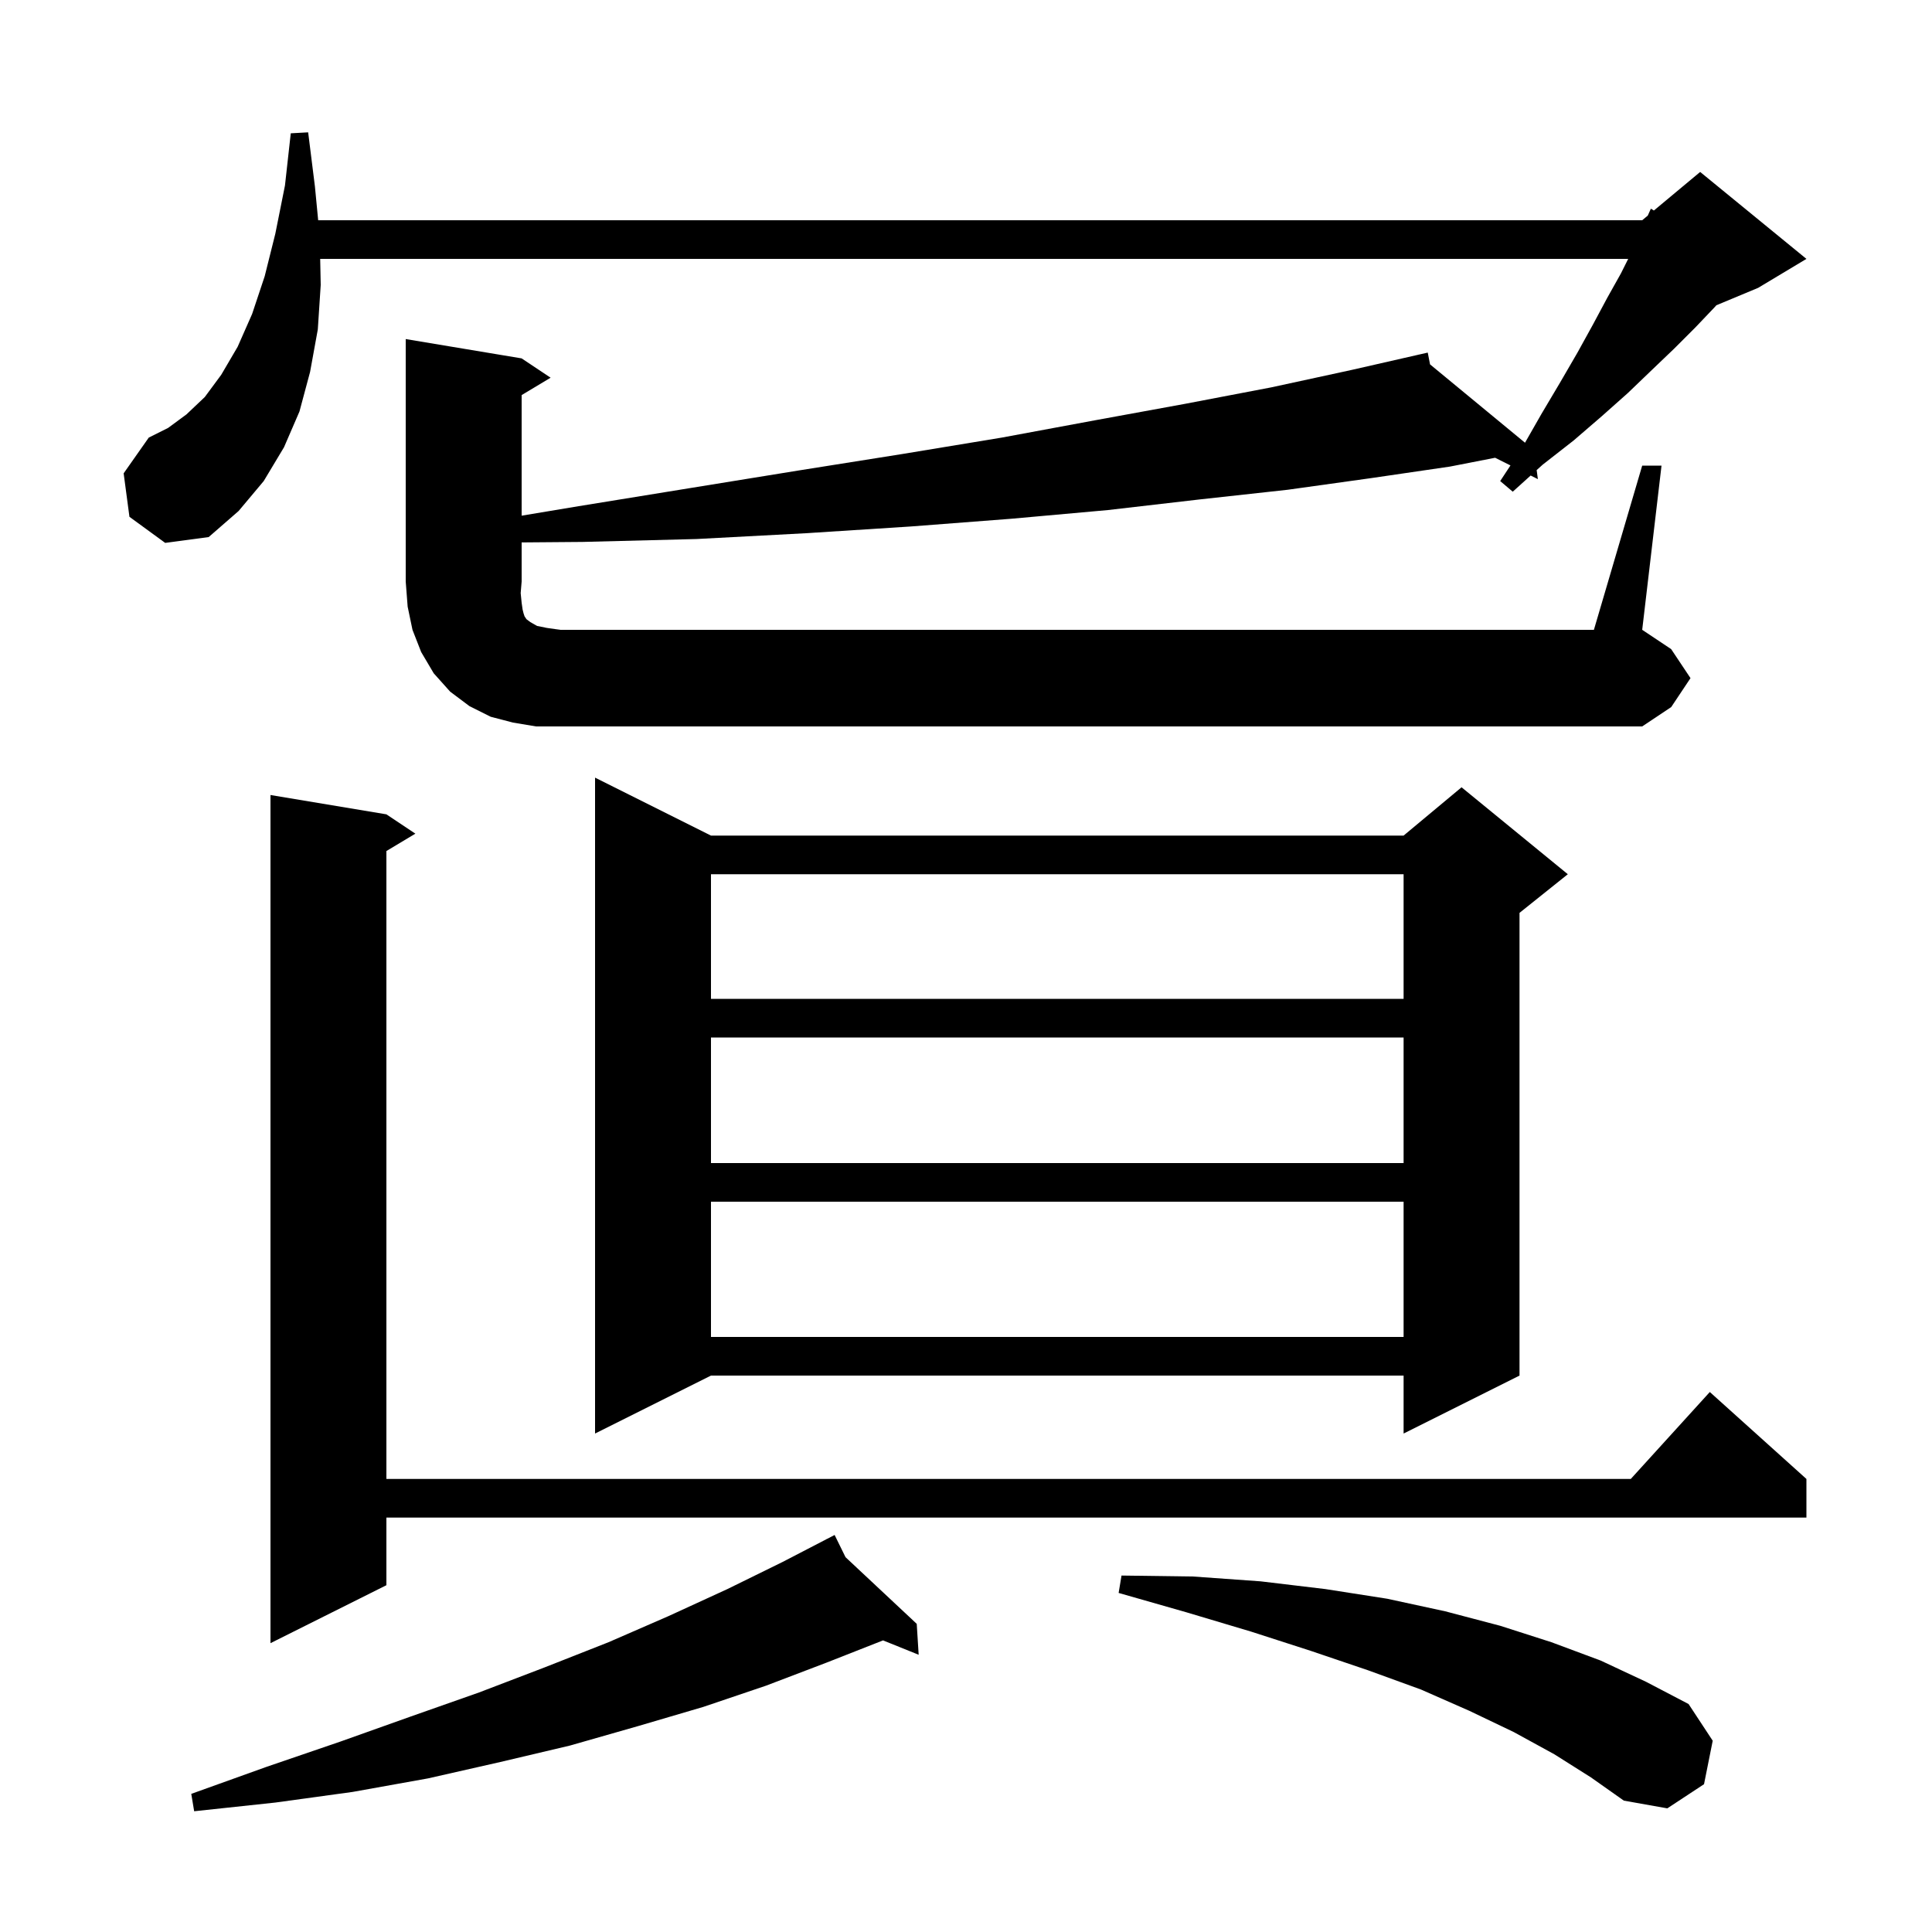 <svg xmlns="http://www.w3.org/2000/svg" xmlns:xlink="http://www.w3.org/1999/xlink" version="1.1" baseProfile="full" viewBox="0 0 200 200" width="200" height="200"><g fill="currentColor"><path d="M 87.528 161.199 L 94.9 168.1 L 95.1 171.3 L 91.413 169.813 L 85.6 172.1 L 79.3 174.5 L 72.8 176.7 L 66.0 178.7 L 59.0 180.7 L 51.8 182.4 L 44.3 184.1 L 36.5 185.5 L 28.5 186.6 L 20.1 187.5 L 19.8 185.7 L 27.6 182.9 L 35.2 180.3 L 42.5 177.7 L 49.6 175.2 L 56.4 172.6 L 63.0 170.0 L 69.2 167.3 L 75.3 164.5 L 81.0 161.7 L 85.53 159.351 L 85.5 159.3 L 85.546 159.343 L 86.4 158.9 Z M 160.9 181.6 L 156.7 179.3 L 152.1 177.1 L 147.1 174.9 L 141.6 172.9 L 135.7 170.9 L 129.5 168.9 L 122.8 166.9 L 115.8 164.9 L 116.1 163.1 L 123.5 163.2 L 130.5 163.7 L 137.2 164.5 L 143.6 165.5 L 149.6 166.8 L 155.3 168.3 L 160.6 170.0 L 165.7 171.9 L 170.4 174.1 L 174.8 176.4 L 177.3 180.2 L 176.4 184.7 L 172.6 187.2 L 168.1 186.4 L 164.7 184.0 Z M 40.0 84.3 L 43.0 86.3 L 40.0 88.1 L 40.0 153.1 L 168.818 153.1 L 177.0 144.1 L 187.0 153.1 L 187.0 157.1 L 40.0 157.1 L 40.0 164.1 L 28.0 170.1 L 28.0 82.3 Z M 73.6 86.5 L 145.3 86.5 L 151.3 81.5 L 162.3 90.5 L 157.3 94.5 L 157.3 142.4 L 145.3 148.4 L 145.3 142.4 L 73.6 142.4 L 61.6 148.4 L 61.6 80.5 Z M 73.6 124.4 L 73.6 138.4 L 145.3 138.4 L 145.3 124.4 Z M 73.6 107.4 L 73.6 120.4 L 145.3 120.4 L 145.3 107.4 Z M 73.6 90.5 L 73.6 103.4 L 145.3 103.4 L 145.3 90.5 Z M 170.0 48.2 L 172.0 48.2 L 170.0 65.2 L 173.0 67.2 L 175.0 70.2 L 173.0 73.2 L 170.0 75.2 L 55.5 75.2 L 53.1 74.8 L 50.8 74.2 L 48.6 73.1 L 46.6 71.6 L 44.9 69.7 L 43.6 67.5 L 42.7 65.2 L 42.2 62.8 L 42.0 60.2 L 42.0 35.1 L 54.0 37.1 L 57.0 39.1 L 54.0 40.9 L 54.0 53.383 L 59.9 52.4 L 71.6 50.5 L 82.7 48.7 L 93.4 47.0 L 103.7 45.3 L 113.4 43.5 L 122.7 41.8 L 131.6 40.1 L 139.9 38.3 L 146.807 36.726 L 146.8 36.7 L 146.826 36.722 L 147.8 36.5 L 148.038 37.721 L 157.868 45.831 L 159.6 42.8 L 161.5 39.6 L 163.3 36.5 L 164.9 33.6 L 166.4 30.8 L 167.8 28.3 L 168.55 26.8 L 33.146 26.8 L 33.2 29.5 L 32.9 34.1 L 32.1 38.5 L 31.0 42.6 L 29.4 46.3 L 27.3 49.8 L 24.7 52.9 L 21.6 55.6 L 17.1 56.2 L 13.4 53.5 L 12.8 49.0 L 15.4 45.3 L 17.4 44.3 L 19.3 42.9 L 21.2 41.1 L 22.9 38.8 L 24.6 35.9 L 26.1 32.5 L 27.4 28.6 L 28.5 24.2 L 29.5 19.2 L 30.1 13.8 L 31.9 13.7 L 32.6 19.3 L 32.937 22.8 L 170.0 22.8 L 170.576 22.32 L 170.9 21.6 L 171.209 21.793 L 176.0 17.8 L 187.0 26.8 L 182.0 29.8 L 177.68 31.6 L 177.5 31.8 L 175.5 33.9 L 173.3 36.1 L 171.0 38.3 L 168.5 40.7 L 165.8 43.1 L 162.9 45.6 L 159.7 48.1 L 159.075 48.664 L 159.2 49.6 L 158.453 49.226 L 156.6 50.9 L 155.3 49.8 L 156.363 48.182 L 154.774 47.387 L 150.1 48.3 L 141.9 49.5 L 133.3 50.7 L 124.2 51.7 L 114.7 52.8 L 104.7 53.7 L 94.3 54.5 L 83.4 55.2 L 72.1 55.8 L 60.3 56.1 L 54.0 56.151 L 54.0 60.2 L 53.9 61.4 L 54.0 62.4 L 54.1 63.1 L 54.2 63.5 L 54.3 63.8 L 54.5 64.1 L 54.9 64.4 L 55.6 64.8 L 56.6 65.0 L 58.0 65.2 L 165.0 65.2 Z "/></g></svg>